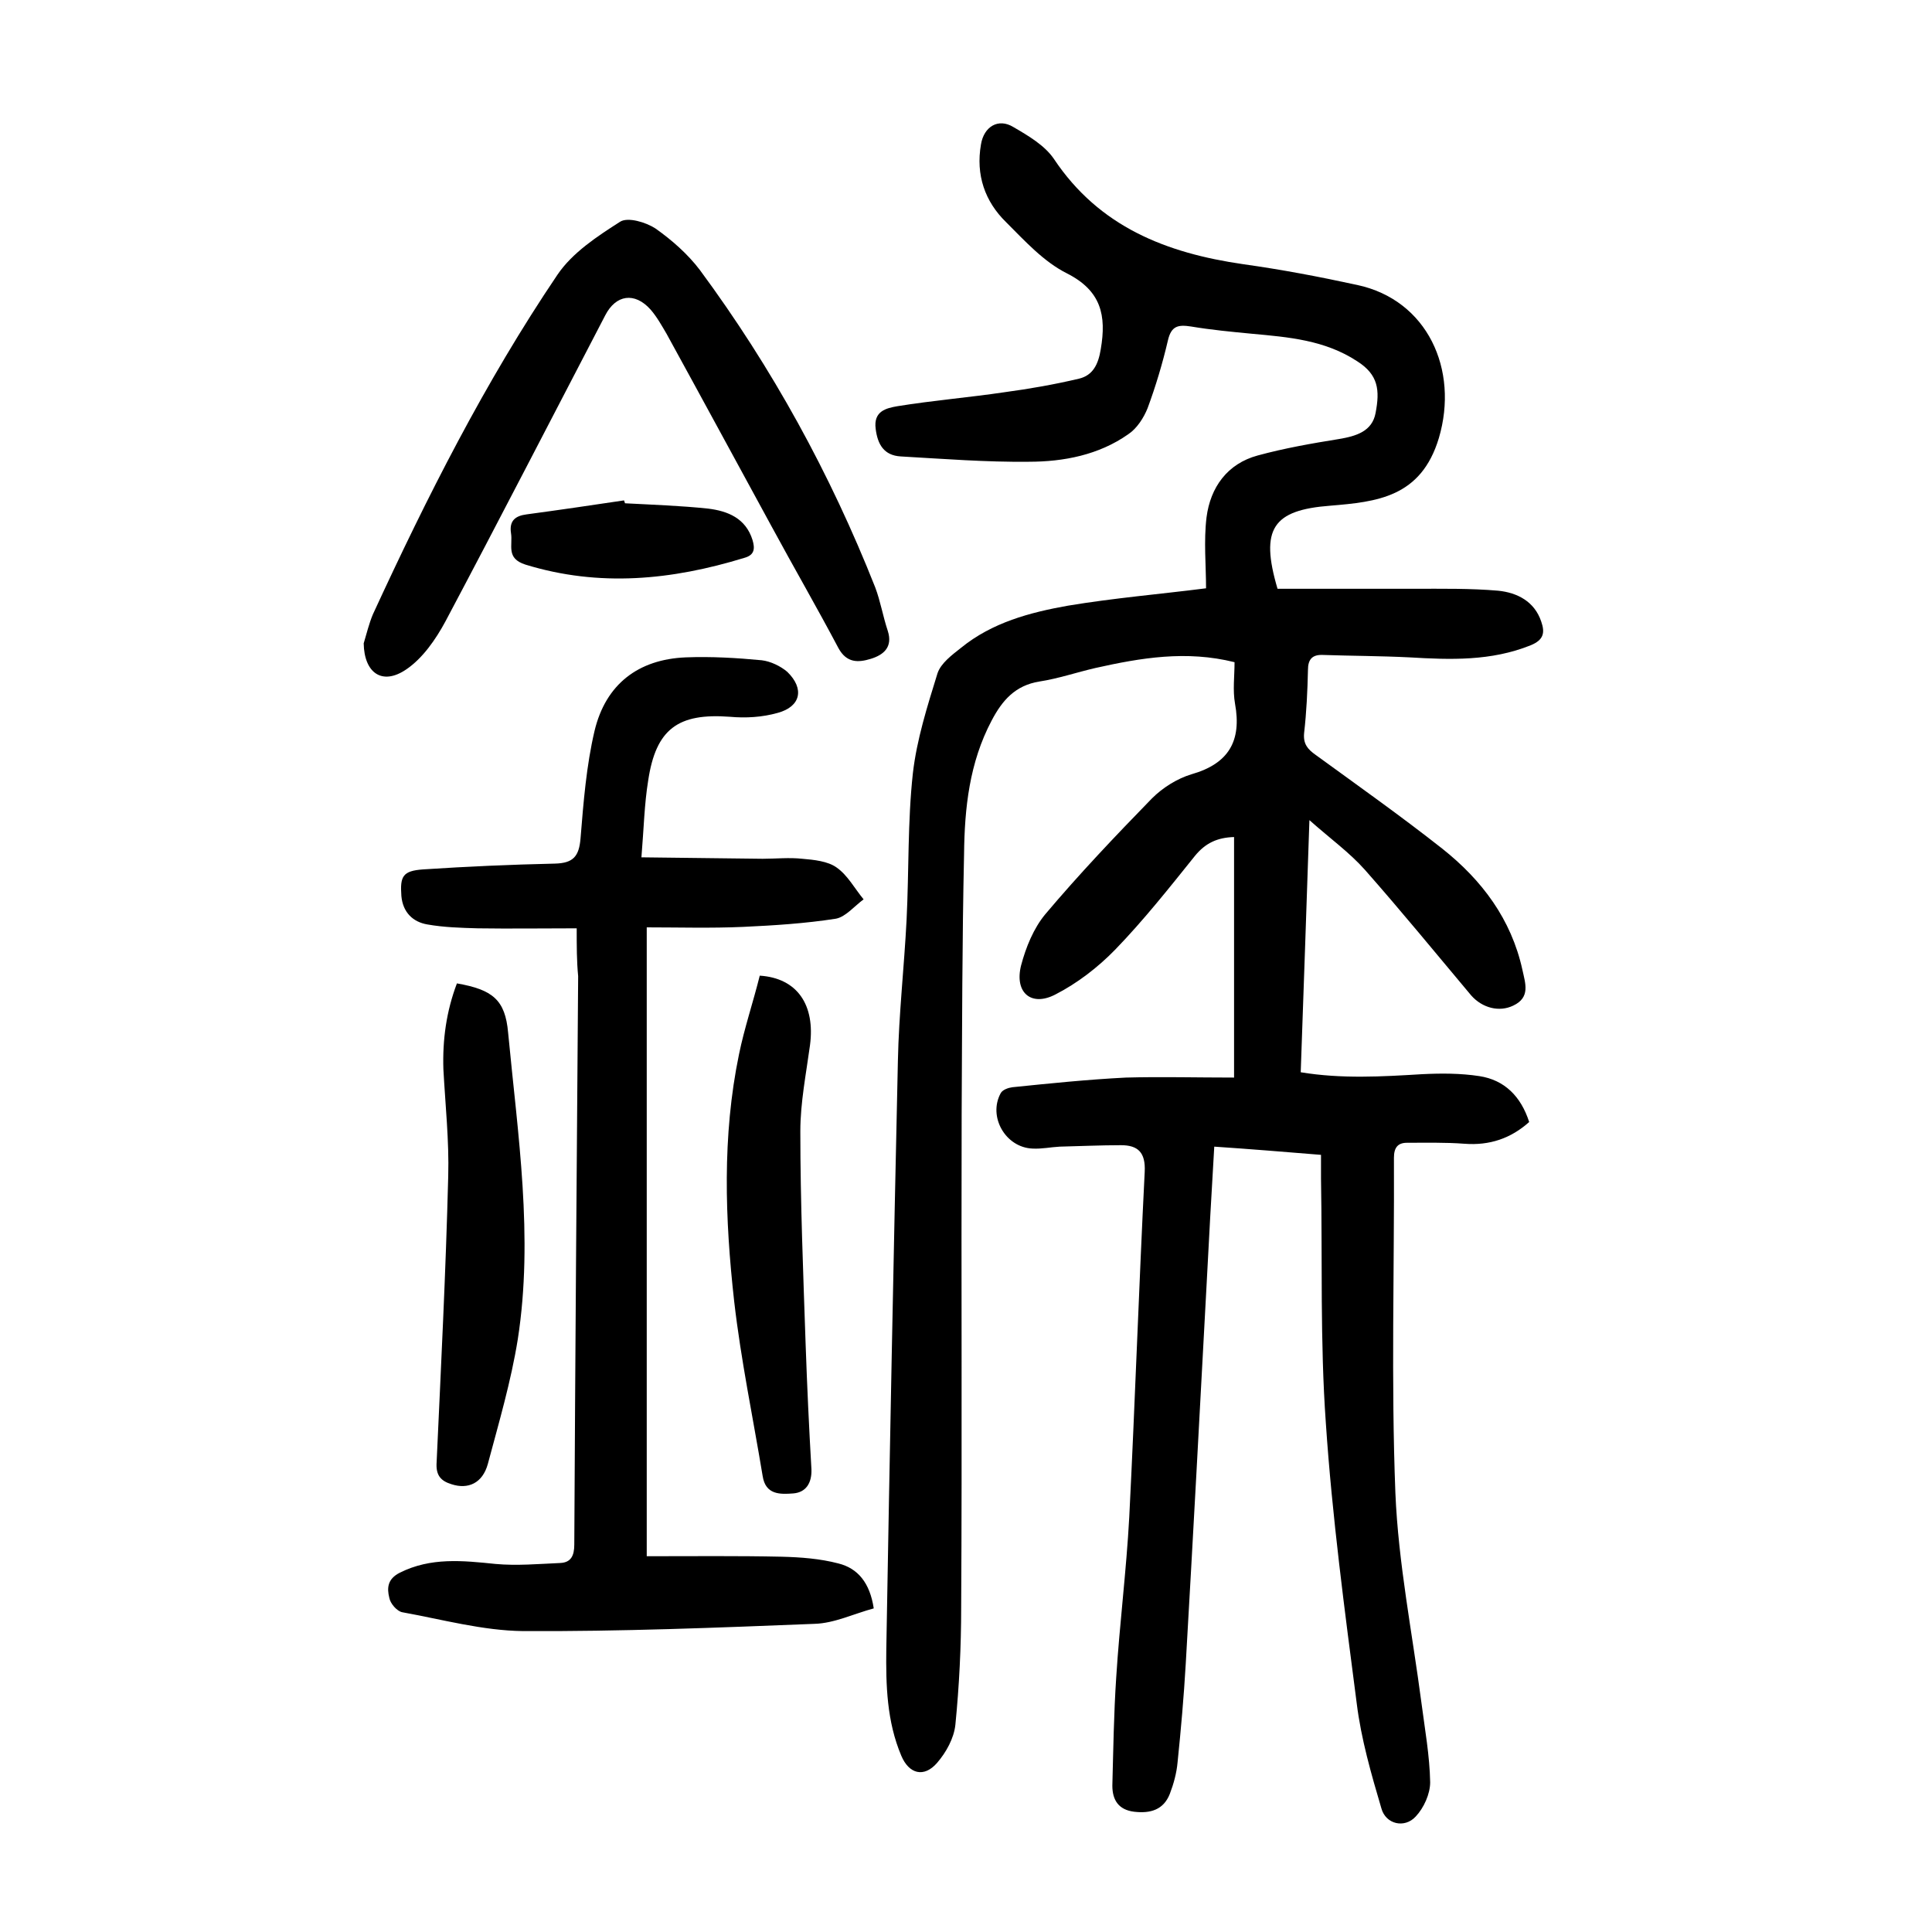 <?xml version="1.0" encoding="utf-8"?>
<svg version="1.1" id="zdic.net" xmlns="http://www.w3.org/2000/svg" xmlns:xlink="http://www.w3.org/1999/xlink" x="0px" y="0px"
	 viewBox="0 0 400 400" style="enable-background:new 0 0 400 400;" xml:space="preserve">
<g>
	<path d="M255.5,223.1c0-16.9,0-33.3,0-49.8c-3.4,0.1-5.9,1.2-8.1,3.9c-5.3,6.6-10.6,13.3-16.5,19.4c-3.6,3.7-7.9,7-12.4,9.3
		c-5,2.6-8.5-0.4-7.1-6c1-3.8,2.6-7.7,5-10.6c7-8.3,14.5-16.2,22.1-24c2.2-2.2,5.2-4.1,8.2-5c7.7-2.2,10.4-6.9,9-14.6
		c-0.5-2.8-0.1-5.7-0.1-8.6c-10-2.5-19.4-0.9-28.8,1.2c-3.9,0.9-7.7,2.2-11.6,2.8c-5,0.8-7.7,3.9-9.9,8.1
		c-4.6,8.7-5.6,18.1-5.7,27.6c-0.4,18-0.4,36-0.5,54c-0.1,34,0.1,68-0.1,102c0,8.1-0.4,16.2-1.2,24.3c-0.3,2.8-1.9,5.7-3.8,7.9
		c-2.7,3.1-5.8,2.3-7.4-1.5c-3-7.1-3.2-14.6-3.1-22.1c0.7-40.6,1.5-81.2,2.4-121.8c0.2-9.7,1.3-19.4,1.8-29.2
		c0.5-10.1,0.2-20.3,1.3-30.3c0.8-7,3-13.9,5.1-20.7c0.7-2.1,3-3.8,4.9-5.3c6.4-5.2,14.2-7.3,22.1-8.7c9.6-1.6,19.2-2.4,28.6-3.6
		c0-4.7-0.5-9.8,0.1-14.7c0.8-6.2,4.3-11.1,10.6-12.8c5.5-1.5,11.2-2.5,16.8-3.4c3.6-0.6,6.9-1.6,7.6-5.4c0.9-4.7,0.6-7.9-3.8-10.7
		c-6.7-4.4-14.2-5-21.8-5.7c-4.2-0.4-8.4-0.8-12.6-1.5c-2.6-0.4-4.1-0.2-4.8,2.9c-1.1,4.7-2.5,9.4-4.2,14c-0.8,2-2.2,4.2-4,5.4
		c-6.1,4.3-13.4,5.7-20.6,5.7c-8.8,0.1-17.7-0.6-26.5-1.1c-3.5-0.2-4.8-2.5-5.2-5.7c-0.5-3.7,2.2-4.3,4.5-4.7
		c7.4-1.2,14.8-1.8,22.2-2.9c5.2-0.7,10.3-1.6,15.4-2.8c2.9-0.7,4-3,4.5-6.1c1.2-7,0.1-12.1-7-15.7c-4.8-2.4-8.7-6.7-12.6-10.6
		c-4.4-4.3-6.3-9.8-5.2-16.1c0.6-3.7,3.6-5.5,6.7-3.6c3.1,1.8,6.5,3.8,8.4,6.6c9.4,14.1,23.3,19.5,39.2,21.8
		c7.9,1.1,15.8,2.6,23.6,4.3c14.5,3.1,21.1,17.5,16.9,31.7c-3.7,12.3-12.9,13.2-22.5,14c-11.8,0.9-14.6,4.7-10.9,17.2
		c9.3,0,18.7,0,28.2,0c5.9,0,11.7-0.1,17.5,0.4c3.9,0.4,7.5,2.2,8.9,6.4c0.8,2.3,0.5,3.8-2.2,4.9c-8.2,3.3-16.6,3-25.1,2.5
		c-6-0.3-12-0.3-17.9-0.5c-2.2-0.1-3.1,0.9-3.1,3.1c-0.1,4.4-0.3,8.7-0.8,13.1c-0.2,2.2,0.7,3.3,2.4,4.5
		c8.8,6.4,17.7,12.7,26.2,19.4c8.2,6.5,14.3,14.6,16.6,25.1c0.6,2.8,1.7,5.7-1.9,7.4c-2.9,1.4-6.4,0.5-8.7-2.1
		c-7.3-8.7-14.5-17.5-22-26c-3.2-3.6-7.1-6.4-11.5-10.3c-0.6,18.1-1.2,35-1.8,52.2c8.5,1.4,16.8,0.9,25.1,0.4c4-0.2,8-0.2,11.9,0.4
		c5.2,0.8,8.6,4.2,10.3,9.5c-3.8,3.4-8.2,4.9-13.4,4.5c-4-0.3-8-0.2-11.9-0.2c-1.9,0-2.7,1-2.7,3.1c0.1,23.1-0.6,46.3,0.3,69.4
		c0.6,14.5,3.5,29,5.4,43.5c0.7,5.4,1.7,10.9,1.8,16.4c0,2.4-1.3,5.3-3,7.1c-2.3,2.5-6.2,1.6-7.1-1.7c-2.1-7.1-4.2-14.4-5.1-21.7
		c-2.5-19.3-5.1-38.7-6.4-58.1c-1.2-16.8-0.7-33.7-1-50.6c0-1.5,0-3,0-4.9c-7.4-0.6-14.6-1.2-22.1-1.7c-0.6,9.9-1.1,19.3-1.6,28.8
		c-1.4,26.1-2.8,52.2-4.3,78.2c-0.4,6.9-1,13.7-1.7,20.5c-0.2,2.2-0.8,4.4-1.6,6.5c-1.3,3.3-4,4.1-7.4,3.7c-3.2-0.4-4.5-2.4-4.5-5.4
		c0.2-7.5,0.3-14.9,0.8-22.4c0.7-11.1,2.1-22.1,2.7-33.2c1.2-23.8,2-47.7,3.2-71.5c0.2-4-1.4-5.5-4.9-5.5c-4.2,0-8.5,0.2-12.7,0.3
		c-1.9,0.1-3.7,0.5-5.6,0.4c-5.6-0.2-9.3-6.6-6.6-11.5c0.4-0.7,1.6-1.1,2.4-1.2c7.8-0.8,15.6-1.6,23.5-2
		C240.4,222.9,247.7,223.1,255.5,223.1z"/>
	<path d="M119.4,192.2c-7.1,0-13.8,0.1-20.5,0c-3.5-0.1-7-0.2-10.4-0.8c-3-0.5-5.1-2.5-5.4-5.9c-0.3-4.1,0.3-5.2,4.5-5.5
		c9.1-0.6,18.2-1,27.3-1.2c3.8-0.1,5-1.5,5.3-5.3c0.6-7.4,1.2-15,2.9-22.2c2.3-9.6,9-14.8,18.9-15.2c5.2-0.2,10.5,0.1,15.7,0.6
		c1.8,0.2,3.9,1.2,5.3,2.4c3.6,3.5,2.8,7.2-2,8.5c-3.2,0.9-6.6,1.1-9.9,0.8c-10.7-0.8-15.3,2.5-16.9,13.2c-0.8,4.9-0.9,9.9-1.4,15.9
		c8.7,0.1,16.9,0.2,25.1,0.3c2.7,0,5.5-0.3,8.2,0c2.4,0.2,5.3,0.5,7.1,1.8c2.3,1.6,3.7,4.3,5.6,6.6c-1.9,1.4-3.7,3.6-5.7,4
		c-6.4,1-12.8,1.4-19.2,1.7c-6.7,0.3-13.4,0.1-20,0.1c0,43.6,0,86.6,0,130.2c9.8,0,18.9-0.1,27.9,0.1c4,0.1,8,0.4,11.8,1.4
		c4,1,6.5,4,7.3,9.3c-4.1,1.1-8.2,3.1-12.3,3.2c-20.1,0.8-40.2,1.6-60.3,1.5c-8.4-0.1-16.7-2.4-25-3.9c-1.1-0.2-2.5-1.8-2.7-3
		c-0.5-2-0.4-3.9,2.2-5.2c6.4-3.2,13-2.5,19.8-1.8c4.4,0.4,8.9,0,13.4-0.2c2.2-0.1,2.9-1.5,2.9-3.8c0.2-39.2,0.5-78.5,0.8-117.7
		C119.4,199,119.4,195.9,119.4,192.2z"/>
	<path d="M75.3,133.2c0.6-2,1.1-4.1,1.9-6c11.2-24.3,23.2-48.1,38.2-70.3c3.1-4.6,8.3-8,13-11c1.6-1,5.3,0.1,7.3,1.4
		c3.4,2.4,6.7,5.3,9.2,8.6c15,20.3,27,42.2,36.3,65.7c1.1,2.9,1.6,6,2.6,9c1.1,3.4-0.9,5-3.5,5.8c-2.6,0.8-5,0.9-6.7-2.2
		c-4.5-8.5-9.3-16.8-13.9-25.3c-7.2-13.2-14.4-26.5-21.7-39.8c-1-1.7-2-3.5-3.3-5c-3.3-3.7-7.2-3.1-9.4,1.2
		c-11,21.1-21.9,42.3-33.1,63.4c-2,3.7-4.7,7.6-8.1,9.9C79.1,142,75.4,139.3,75.3,133.2z"/>
	<path d="M94.6,203.6c7.4,1.3,10,3.4,10.6,10.2c2,21.1,5.3,42.3,2,63.5c-1.4,8.7-3.9,17.2-6.2,25.8c-1.1,4-4.1,5.3-7.5,4.2
		c-2.3-0.7-3.3-1.9-3.1-4.6c0.9-19.7,1.9-39.4,2.4-59.2c0.2-7.3-0.6-14.7-1-22.1C91.6,215.3,92.4,209.4,94.6,203.6z"/>
	<path d="M157.3,202c7.8,0.5,11.5,6.1,10.4,14.4c-0.8,5.9-2,11.9-2,17.8c0,14.7,0.6,29.4,1.1,44.2c0.3,8.6,0.7,17.2,1.2,25.8
		c0.1,2.8-1.1,4.8-3.8,5c-2.7,0.2-5.7,0.3-6.3-3.6c-2-12.1-4.5-24-5.9-36.2c-1.9-17-2.5-34.2,1-51.1
		C154.1,212.9,155.9,207.6,157.3,202z"/>
	<path d="M129.4,104.2c5.7,0.3,11.5,0.5,17.2,1.1c4.1,0.5,7.8,2,9.2,6.5c0.5,1.7,0.5,3.1-1.7,3.7c-15,4.6-30,6.1-45.3,1.4
		c-4.1-1.3-2.6-4-3-6.5c-0.4-2.6,0.9-3.6,3.2-3.9c6.7-0.9,13.5-1.9,20.2-2.9C129.3,103.8,129.3,104,129.4,104.2z"/>
</g>
</svg>
